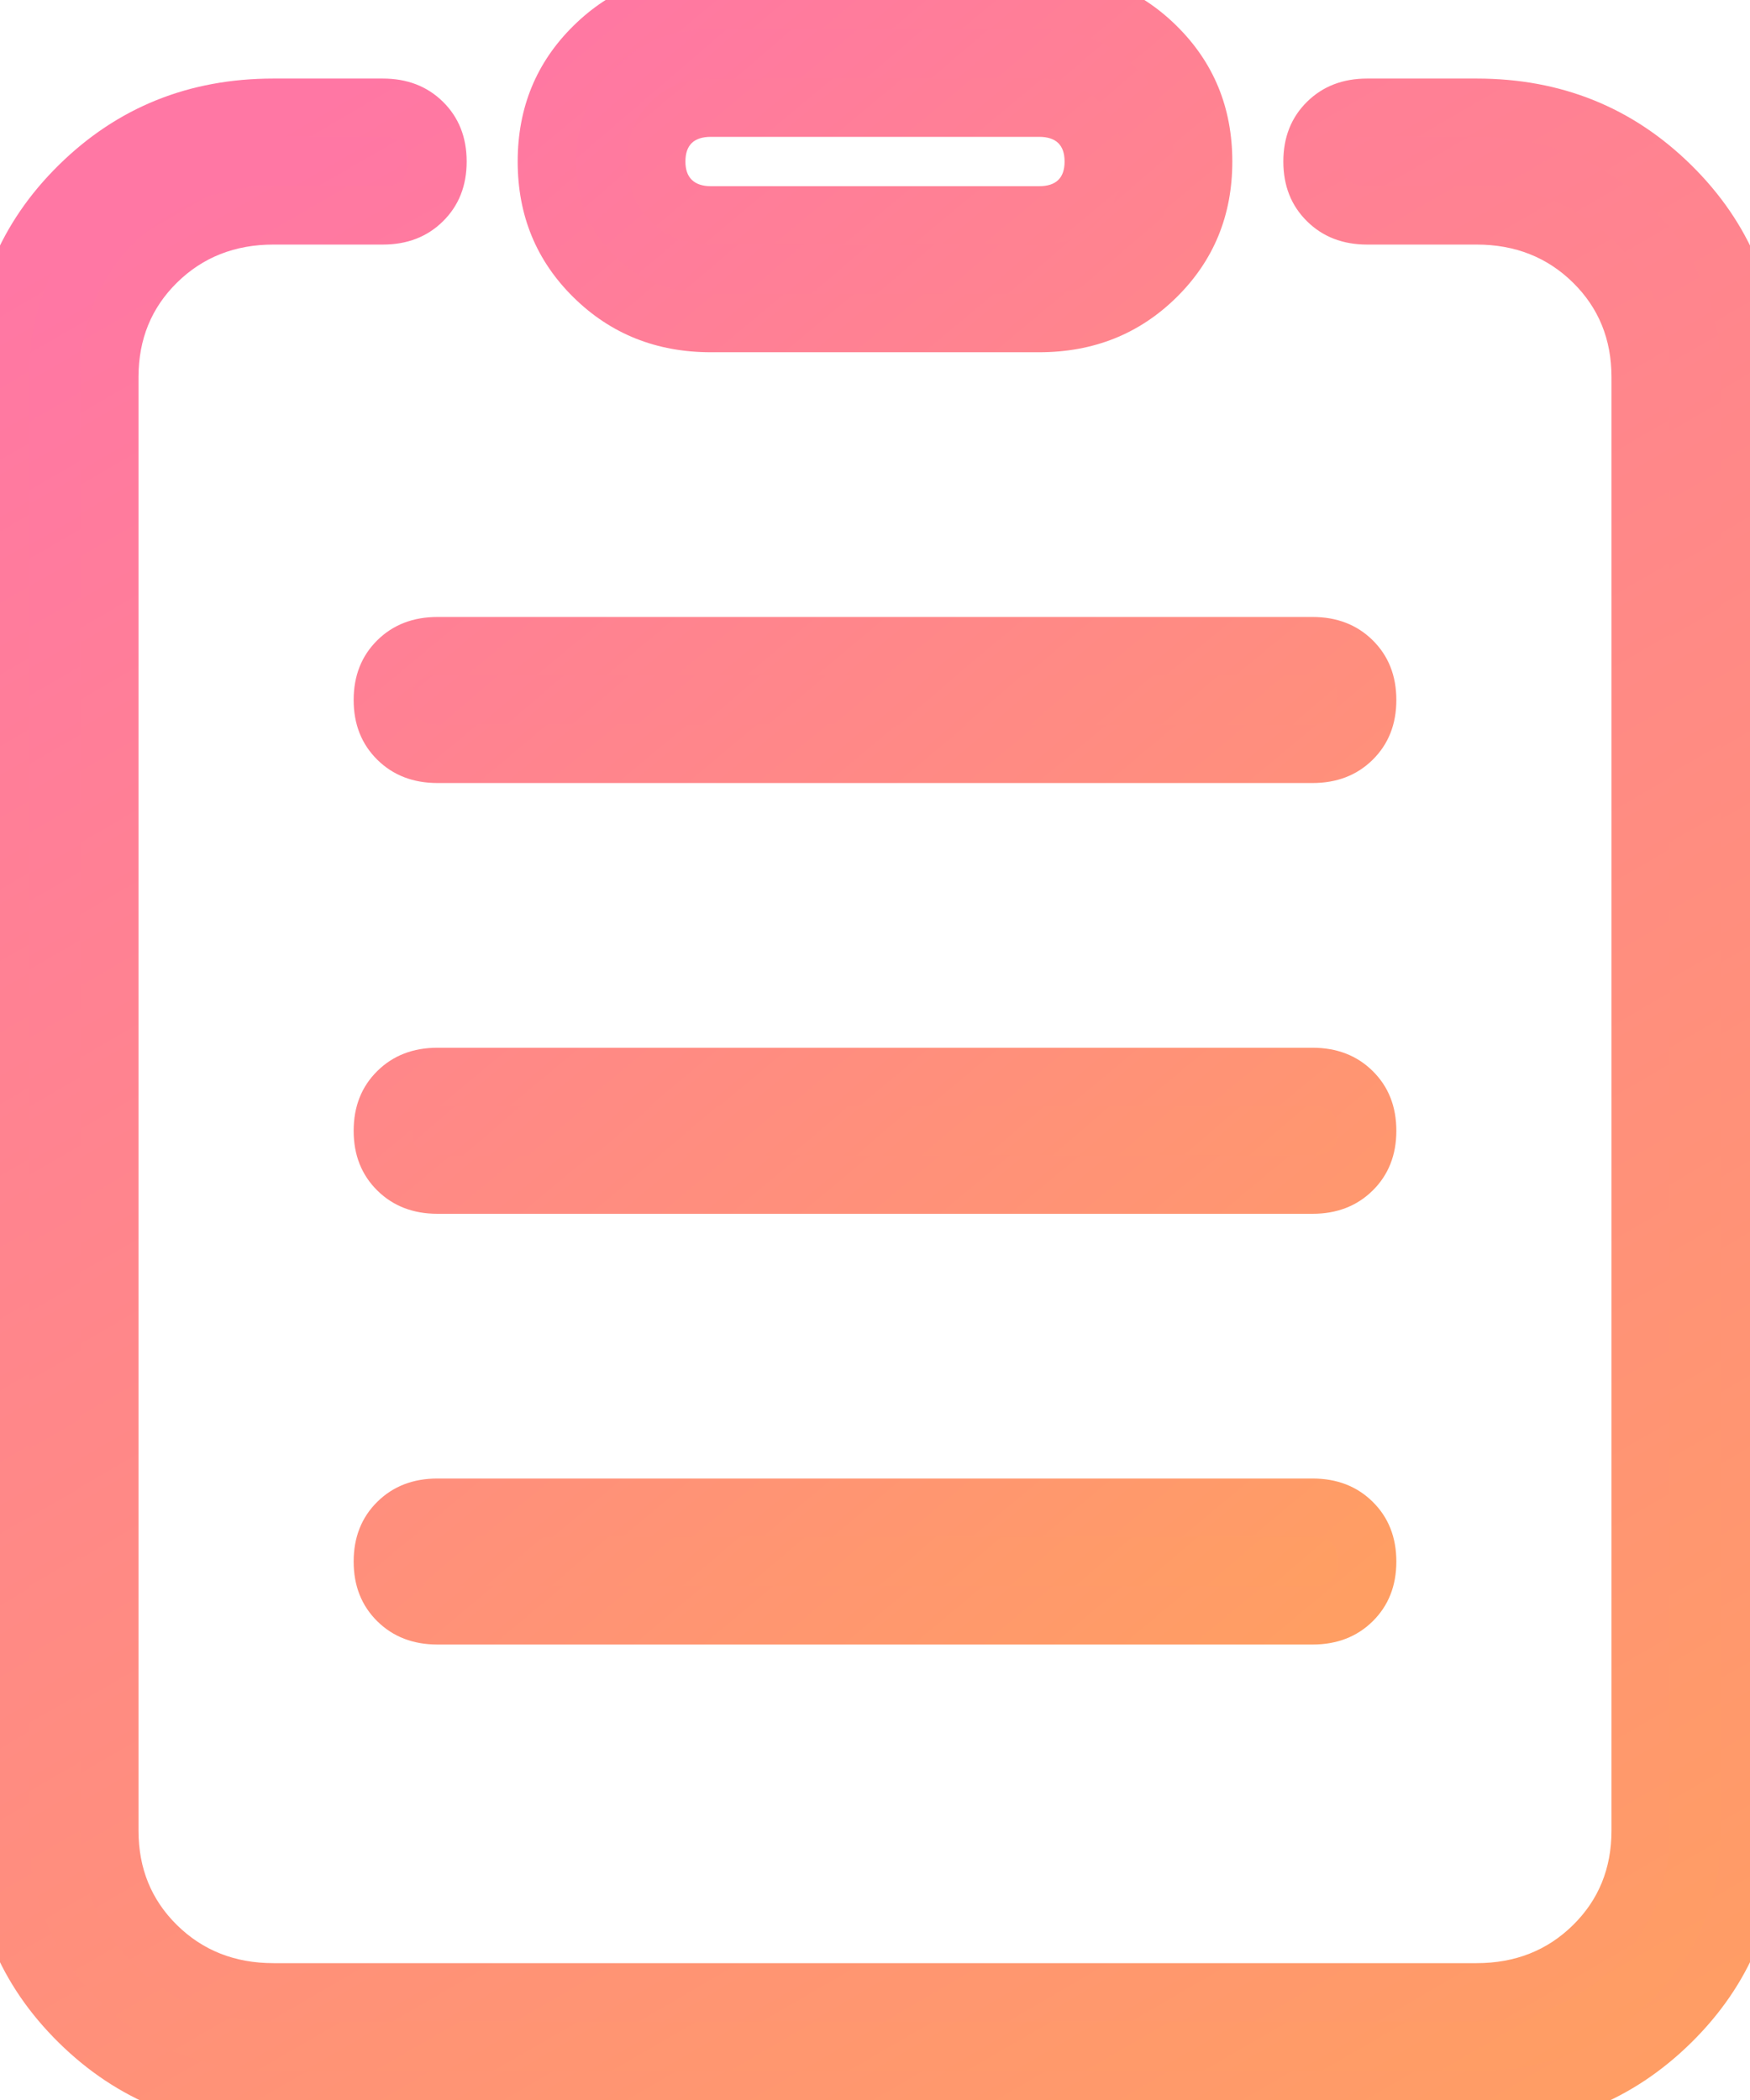 <svg xmlns="http://www.w3.org/2000/svg" xmlns:xlink="http://www.w3.org/1999/xlink" fill="none" version="1.1" width="45" height="54" viewBox="0 0 45 54"><defs><linearGradient x1="0.229" y1="0" x2="0.772" y2="1.061" id="master_svg0_1037_6424"><stop offset="0%" stop-color="#FF77A4" stop-opacity="1"/><stop offset="100%" stop-color="#FF9E63" stop-opacity="1"/></linearGradient><linearGradient x1="0.229" y1="0" x2="0.772" y2="1.061" id="master_svg1_1037_6424"><stop offset="0%" stop-color="#FF77A4" stop-opacity="1"/><stop offset="100%" stop-color="#FF9E63" stop-opacity="1"/></linearGradient><linearGradient x1="0.229" y1="0" x2="0.772" y2="1.061" id="master_svg2_1037_6424"><stop offset="0%" stop-color="#FF77A4" stop-opacity="1"/><stop offset="100%" stop-color="#FF9E63" stop-opacity="1"/></linearGradient><linearGradient x1="0.229" y1="0" x2="0.772" y2="1.061" id="master_svg3_1037_6424"><stop offset="0%" stop-color="#FF77A4" stop-opacity="1"/><stop offset="100%" stop-color="#FF9E63" stop-opacity="1"/></linearGradient></defs><g style="mix-blend-mode:passthrough"><g><path d="M33.75,16.615L11.25,16.615C10.406,16.615,9.844,17.169,9.844,18C9.844,18.831,10.406,19.385,11.25,19.385L33.75,19.385C34.594,19.385,35.156,18.831,35.156,18C35.156,17.169,34.594,16.615,33.75,16.615ZM33.75,27.692L11.25,27.692C10.406,27.692,9.844,28.246,9.844,29.077C9.844,29.908,10.406,30.462,11.25,30.462L33.75,30.462C34.594,30.462,35.156,29.908,35.156,29.077C35.156,28.246,34.594,27.692,33.75,27.692ZM33.75,38.769L11.25,38.769C10.406,38.769,9.844,39.323,9.844,40.154C9.844,40.985,10.406,41.538,11.25,41.538L33.75,41.538C34.594,41.538,35.156,40.985,35.156,40.154C35.156,39.323,34.594,38.769,33.75,38.769ZM18.281,8.308L26.719,8.308C29.109,8.308,30.938,6.508,30.938,4.154C30.938,1.8,29.109,0,26.719,0L18.281,0C15.891,0,14.062,1.8,14.062,4.154C14.062,6.508,15.891,8.308,18.281,8.308ZM18.281,2.769L26.719,2.769C27.563,2.769,28.125,3.323,28.125,4.154C28.125,4.985,27.563,5.538,26.719,5.538L18.281,5.538C17.437,5.538,16.875,4.985,16.875,4.154C16.875,3.323,17.437,2.769,18.281,2.769Z" fill="url(#master_svg0_1037_6424)" fill-opacity="1"/><path d="M16.125,4.154Q16.125,3.217,16.736,2.616Q17.341,2.019,18.281,2.019L26.719,2.019Q27.659,2.019,28.264,2.616Q28.875,3.217,28.875,4.154Q28.875,5.091,28.264,5.692Q27.659,6.288,26.719,6.288L18.281,6.288Q17.341,6.288,16.736,5.692Q16.125,5.091,16.125,4.154L16.125,4.154ZM17.625,4.154Q17.625,4.463,17.788,4.623Q17.956,4.788,18.281,4.788L26.719,4.788Q27.375,4.788,27.375,4.154Q27.375,3.519,26.719,3.519L18.281,3.519Q17.625,3.519,17.625,4.154L17.625,4.154ZM14.812,4.154Q14.812,5.605,15.802,6.579Q16.796,7.558,18.281,7.558L26.719,7.558Q28.204,7.558,29.198,6.579Q30.188,5.605,30.188,4.154Q30.188,2.703,29.198,1.729Q28.204,0.75,26.719,0.75L18.281,0.75Q16.796,0.75,15.802,1.729Q14.812,2.703,14.812,4.154L14.812,4.154ZM13.312,4.154Q13.312,2.074,14.749,0.66Q16.181,-0.75,18.281,-0.75L26.719,-0.75Q28.819,-0.75,30.251,0.66Q31.688,2.074,31.688,4.154Q31.688,6.233,30.251,7.648Q28.819,9.058,26.719,9.058L18.281,9.058Q16.181,9.058,14.749,7.648Q13.312,6.233,13.312,4.154L13.312,4.154ZM34.406,40.154Q34.406,39.519,33.75,39.519L11.25,39.519Q10.594,39.519,10.594,40.154Q10.594,40.788,11.25,40.788L33.75,40.788Q34.406,40.788,34.406,40.154ZM35.906,40.154Q35.906,41.091,35.296,41.692Q34.69,42.288,33.75,42.288L11.25,42.288Q10.31,42.288,9.704,41.692Q9.094,41.091,9.094,40.154Q9.094,39.217,9.704,38.616Q10.31,38.019,11.25,38.019L33.75,38.019Q34.69,38.019,35.296,38.616Q35.906,39.217,35.906,40.154ZM34.406,29.077Q34.406,28.442,33.75,28.442L11.25,28.442Q10.594,28.442,10.594,29.077Q10.594,29.712,11.25,29.712L33.75,29.712Q34.406,29.712,34.406,29.077ZM35.906,29.077Q35.906,30.014,35.296,30.615Q34.69,31.212,33.75,31.212L11.25,31.212Q10.31,31.212,9.704,30.615Q9.094,30.014,9.094,29.077Q9.094,28.14,9.704,27.539Q10.31,26.942,11.25,26.942L33.75,26.942Q34.69,26.942,35.296,27.539Q35.906,28.14,35.906,29.077ZM34.406,18Q34.406,17.365,33.75,17.365L11.25,17.365Q10.594,17.365,10.594,18Q10.594,18.635,11.25,18.635L33.75,18.635Q34.406,18.635,34.406,18ZM35.906,18Q35.906,18.937,35.296,19.538Q34.69,20.135,33.75,20.135L11.25,20.135Q10.31,20.135,9.704,19.538Q9.094,18.937,9.094,18Q9.094,17.063,9.704,16.462Q10.31,15.865,11.25,15.865L33.75,15.865Q34.69,15.865,35.296,16.462Q35.906,17.063,35.906,18Z" fill="url(#master_svg1_1037_6424)" fill-opacity="1"/><path d="M37.969,2.77L35.156,2.77C34.312,2.77,33.75,3.323,33.75,4.154C33.75,4.985,34.312,5.539,35.156,5.539L37.969,5.539C40.359,5.539,42.188,7.339,42.188,9.693L42.188,47.077C42.188,49.431,40.359,51.231,37.969,51.231L7.031,51.231C4.641,51.231,2.812,49.431,2.812,47.077L2.812,9.693C2.812,7.339,4.641,5.539,7.031,5.539L9.844,5.539C10.688,5.539,11.25,4.985,11.25,4.154C11.25,3.323,10.688,2.77,9.844,2.77L7.031,2.77C3.094,2.77,0,5.816,0,9.693L0,47.077C0,50.954,3.094,54,7.031,54L37.969,54C41.906,54,45,50.954,45,47.077L45,9.693C45,5.816,41.906,2.77,37.969,2.77Z" fill="url(#master_svg2_1037_6424)" fill-opacity="1"/><path d="M44.25,9.693Q44.25,7.099,42.435,5.312Q40.615,3.52,37.969,3.52L35.156,3.52Q34.5,3.52,34.5,4.154Q34.5,4.789,35.156,4.789L37.969,4.789Q40.069,4.789,41.501,6.199Q42.938,7.613,42.938,9.693L42.938,47.077Q42.938,49.157,41.501,50.571Q40.069,51.981,37.969,51.981L7.031,51.981Q4.931,51.981,3.499,50.571Q2.062,49.157,2.062,47.077L2.062,9.693Q2.062,7.613,3.499,6.199Q4.931,4.789,7.031,4.789L9.844,4.789Q10.5,4.789,10.5,4.154Q10.5,3.52,9.844,3.52L7.031,3.52Q4.385,3.52,2.565,5.312Q0.75,7.099,0.75,9.693L0.75,47.077Q0.75,49.671,2.565,51.458Q4.385,53.25,7.031,53.25L37.969,53.25Q40.615,53.25,42.435,51.458Q44.25,49.671,44.25,47.077L44.25,9.693ZM45.75,9.693L45.75,47.077Q45.75,50.299,43.487,52.527Q41.229,54.75,37.969,54.75L7.031,54.75Q3.771,54.75,1.513,52.527Q-0.75,50.299,-0.75,47.077L-0.75,9.693Q-0.75,6.471,1.513,4.243Q3.771,2.02,7.031,2.02L9.844,2.02Q10.784,2.02,11.389,2.616Q12,3.217,12,4.154Q12,5.091,11.389,5.692Q10.784,6.289,9.844,6.289L7.031,6.289Q5.546,6.289,4.552,7.267Q3.562,8.241,3.562,9.693L3.562,47.077Q3.562,48.529,4.552,49.503Q5.546,50.481,7.031,50.481L37.969,50.481Q39.455,50.481,40.448,49.503Q41.438,48.529,41.438,47.077L41.438,9.693Q41.438,8.241,40.448,7.267Q39.455,6.289,37.969,6.289L35.156,6.289Q34.216,6.289,33.611,5.692Q33,5.091,33,4.154Q33,3.217,33.611,2.616Q34.216,2.02,35.156,2.02L37.969,2.02Q41.229,2.02,43.487,4.243Q45.75,6.471,45.75,9.693Z" fill="url(#master_svg3_1037_6424)" fill-opacity="1"/></g></g></svg>